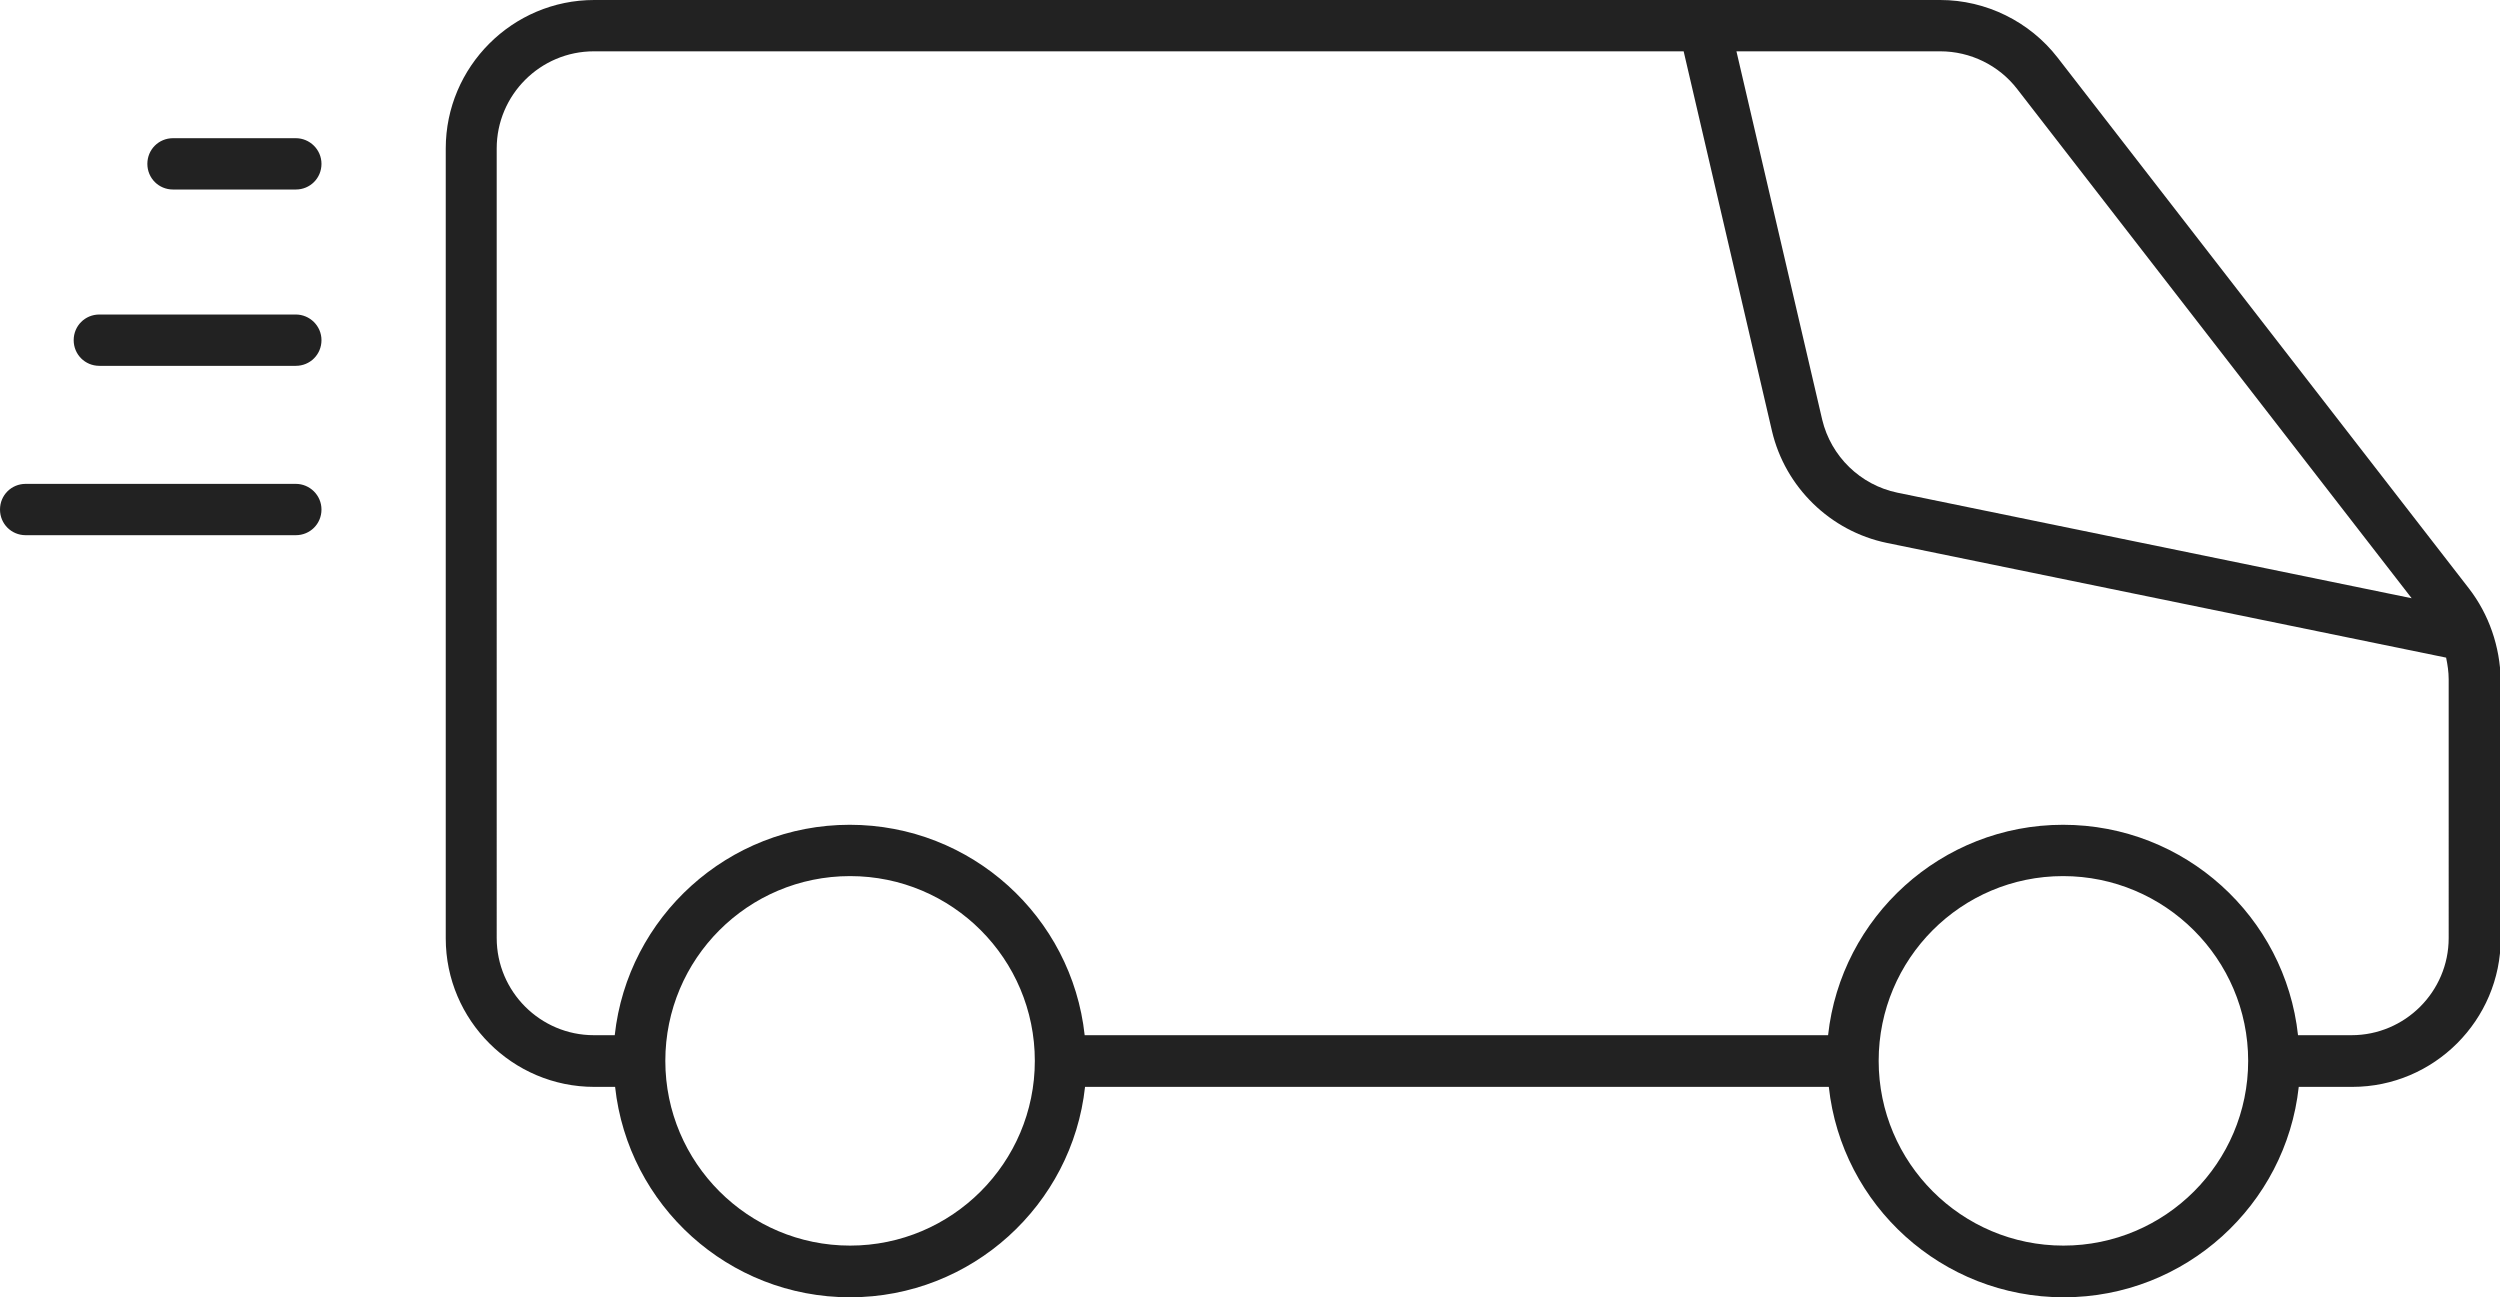 <?xml version="1.0" encoding="utf-8"?>
<!-- Generator: Adobe Illustrator 23.0.1, SVG Export Plug-In . SVG Version: 6.00 Build 0)  -->
<svg version="1.1" id="Calque_1" xmlns="http://www.w3.org/2000/svg" xmlns:xlink="http://www.w3.org/1999/xlink" x="0px" y="0px"
	 viewBox="0 0 682 353.9" style="enable-background:new 0 0 682 353.9;" xml:space="preserve">
<style type="text/css">
	.st0{fill:#222222;}
</style>
<g>
	<path class="st0" d="M673.5,160.5L561.3,15.7C553.7,5.9,541.8,0,529.3,0H162.1c-22.3,0-40.5,18.2-40.5,40.5v215.5
		c0,22.3,18.2,40.5,40.5,40.5h5.7c3.5,32.3,30.9,57.4,64.1,57.4c33.2,0,60.6-25.2,64.1-57.4h202.9c3.5,32.3,30.9,57.4,64.1,57.4
		s60.6-25.2,64.1-57.4h14.6c22.3,0,40.5-18.2,40.5-40.5v-70.6C682,176.4,679,167.6,673.5,160.5z M550.3,24.3l107.6,138.9
		l-140.3-28.8c-10.1-2.1-18.1-9.9-20.5-19.9L473.7,14h55.6C537.5,14,545.3,17.8,550.3,24.3z M282.3,289.4
		c0,27.8-22.6,50.4-50.4,50.4s-50.4-22.6-50.4-50.4S204,239,231.9,239S282.3,261.6,282.3,289.4z M613.3,289.4
		c0,27.8-22.6,50.4-50.4,50.4s-50.4-22.6-50.4-50.4S535,239,562.8,239S613.3,261.6,613.3,289.4z M668,255.9
		c0,14.6-11.9,26.5-26.5,26.5h-14.6c-3.5-32.3-30.9-57.4-64.1-57.4s-60.6,25.2-64.1,57.4H295.9c-3.5-32.3-30.9-57.4-64.1-57.4
		c-33.2,0-60.6,25.2-64.1,57.4h-5.7c-14.6,0-26.5-11.9-26.5-26.5V40.5c0-14.6,11.9-26.5,26.5-26.5h297.3l24.1,103.6
		c3.6,15.3,15.9,27.3,31.3,30.5l152.6,31.3c0.4,1.9,0.7,3.9,0.7,5.9V255.9z"/>
	<path class="st0" d="M80.7,37.7H47.2c-3.9,0-7,3.1-7,7s3.1,7,7,7h33.5c3.9,0,7-3.1,7-7S84.5,37.7,80.7,37.7z"/>
	<path class="st0" d="M80.7,85.8H27.1c-3.9,0-7,3.1-7,7s3.1,7,7,7h53.6c3.9,0,7-3.1,7-7S84.5,85.8,80.7,85.8z"/>
	<path class="st0" d="M80.7,132H7c-3.9,0-7,3.1-7,7s3.1,7,7,7h73.7c3.9,0,7-3.1,7-7S84.5,132,80.7,132z"/>
</g>
</svg>
